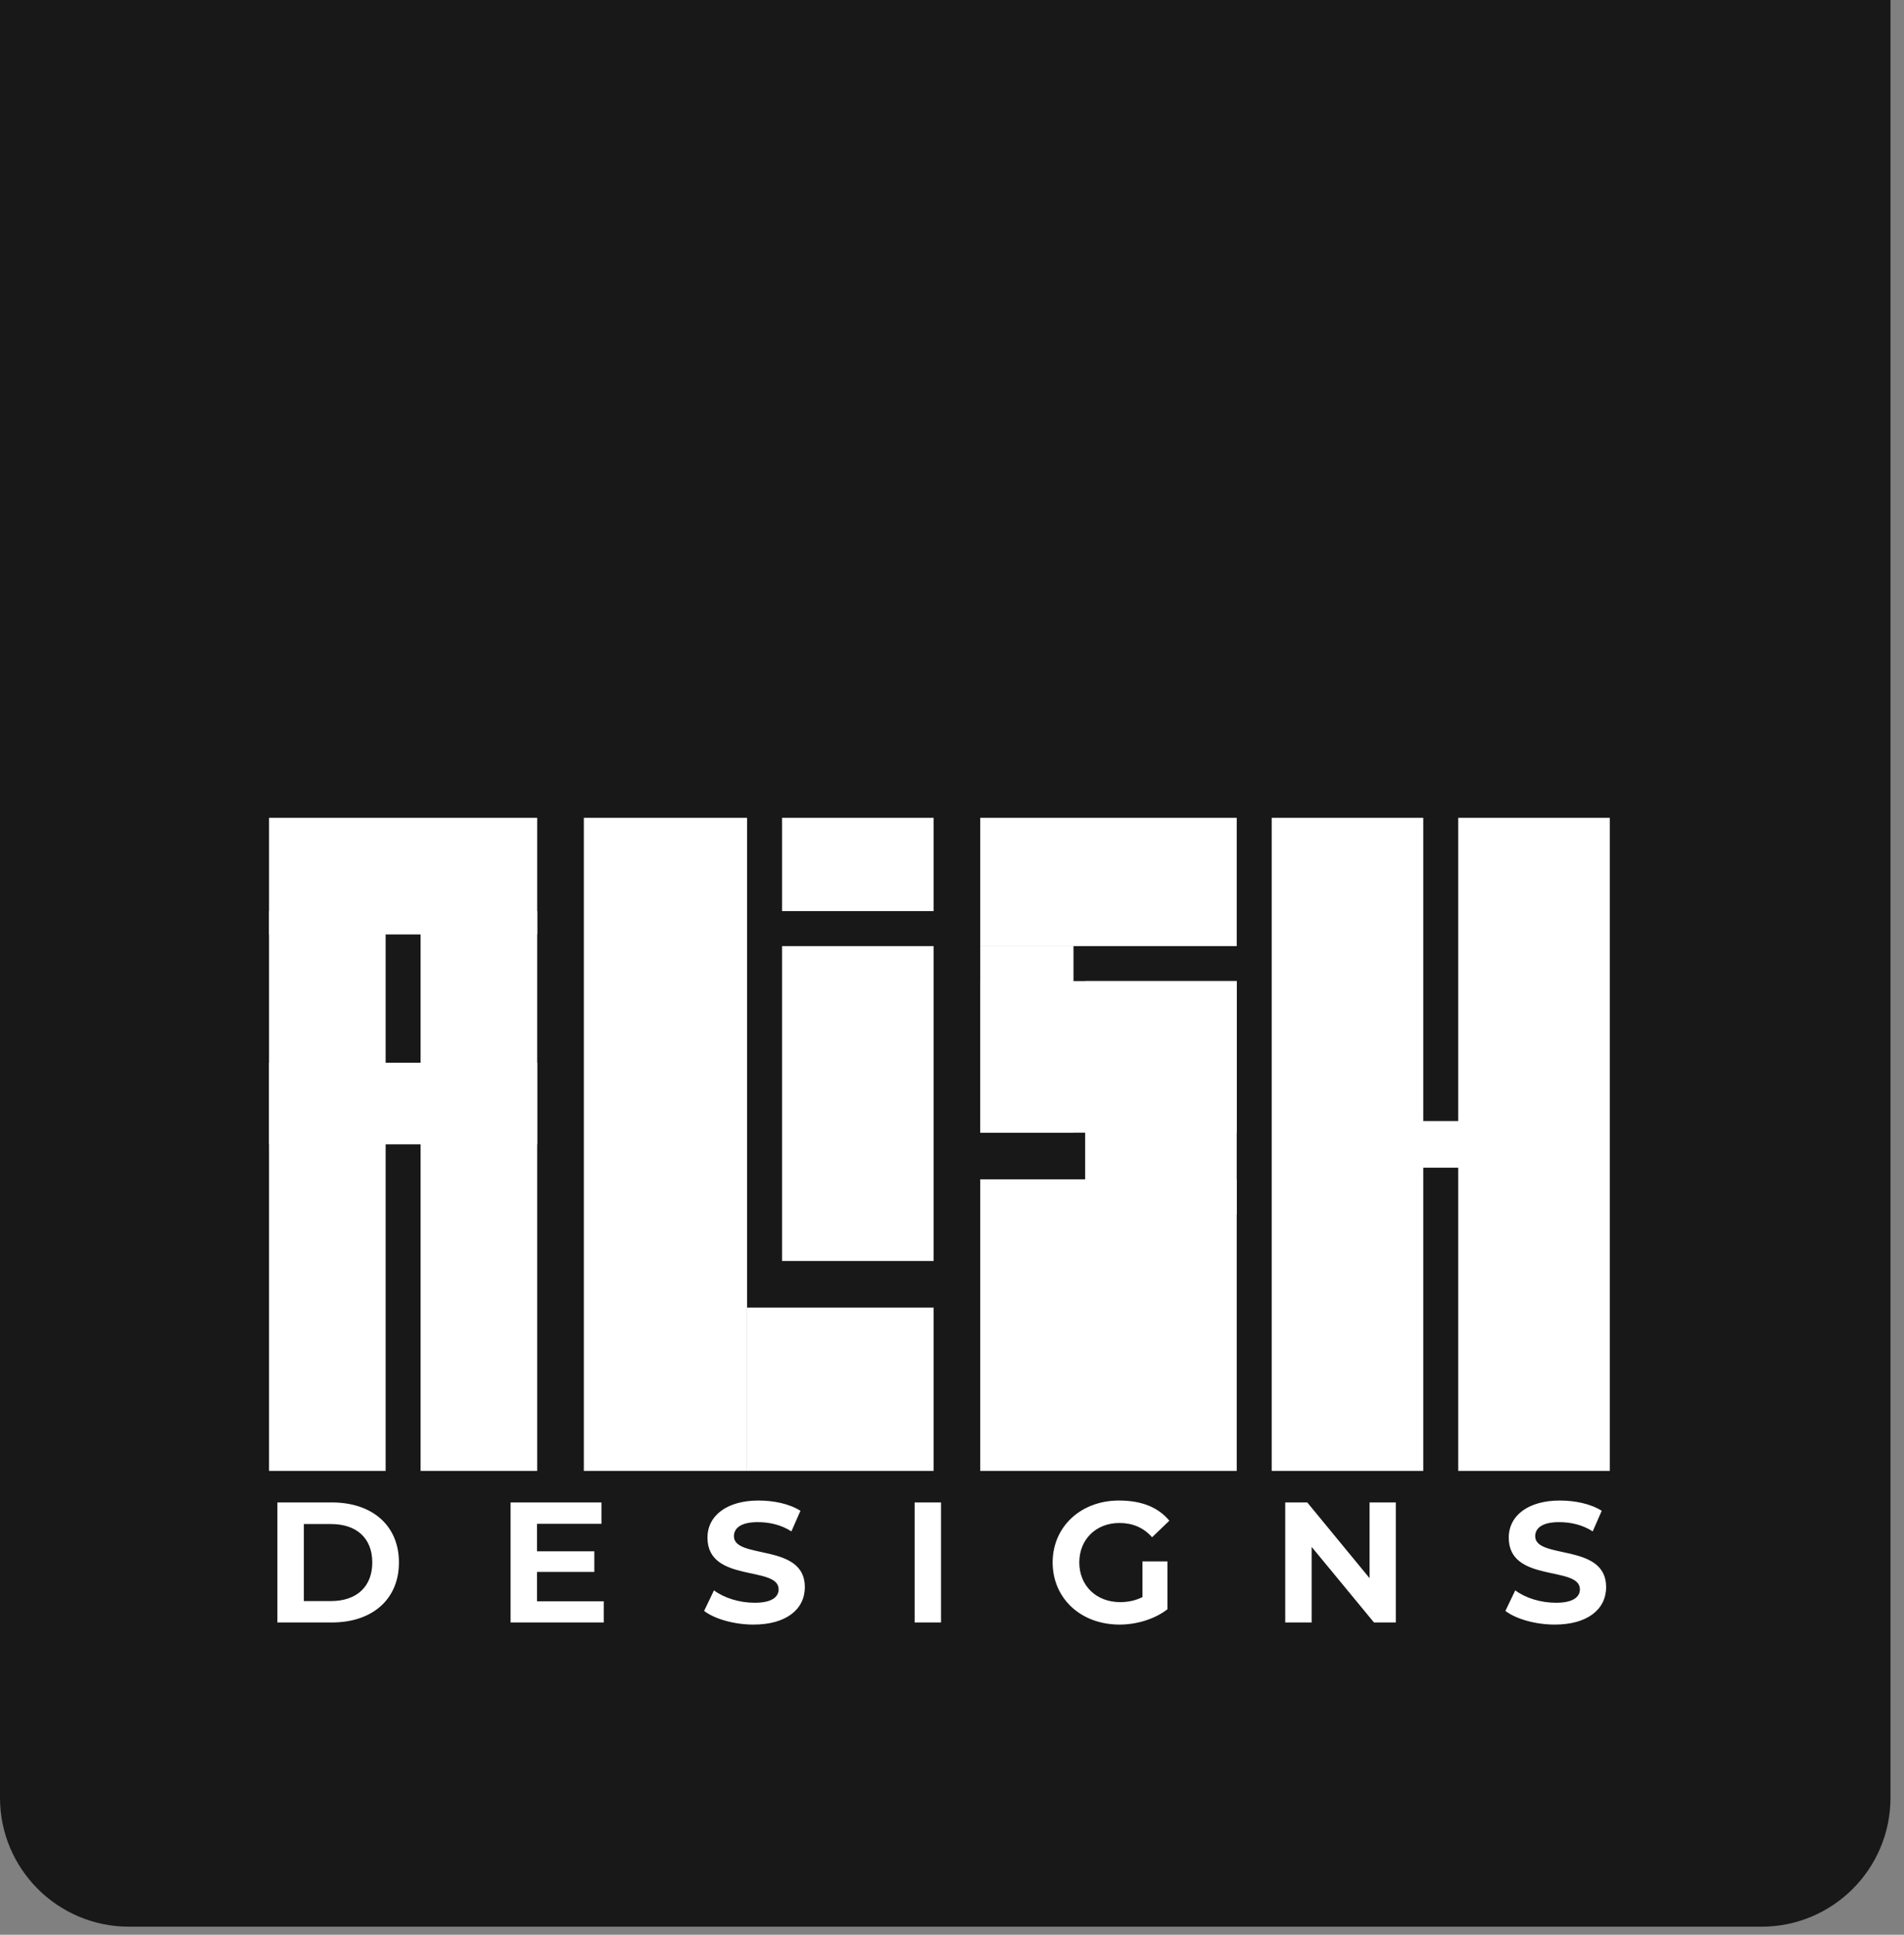 <?xml version="1.0" encoding="utf-8"?>
<svg xmlns="http://www.w3.org/2000/svg" fill="none" height="100%" overflow="visible" preserveAspectRatio="none" style="display: block;" viewBox="0 0 63 64" width="100%">
<rect x="0" y="0" width="63" height="64" fill="#808080" stroke="none"/>
<g id="Alish Design Logo">
<path d="M0 0H62.553V59.467C62.553 61.823 60.643 63.733 58.286 63.733H4.267C1.91 63.733 0 61.823 0 59.467V0Z" fill="#181818"/>
<g clip-path="url(#clip0_0_6158)" id="alishdesigns 3">
<path d="M9.179 53.67V49.699H10.978C12.325 49.699 13.2 50.469 13.2 51.684C13.2 52.9 12.325 53.67 10.978 53.67H9.179ZM10.054 52.962H10.95C11.797 52.962 12.318 52.49 12.318 51.684C12.318 50.879 11.797 50.414 10.95 50.414H10.054V52.962ZM17.769 52.969H19.977V53.67H16.894V49.699H19.901V50.407H17.769V51.316H19.665V51.997H17.769V52.969ZM24.93 53.74C24.305 53.74 23.652 53.559 23.298 53.288L23.624 52.608C23.958 52.858 24.465 53.018 24.971 53.018C25.555 53.018 25.763 52.816 25.763 52.573C25.763 51.782 23.409 52.372 23.409 50.865C23.409 50.129 24.062 49.636 25.096 49.636C25.589 49.636 26.117 49.74 26.485 49.976L26.186 50.657C25.832 50.428 25.437 50.351 25.069 50.351C24.513 50.351 24.284 50.553 24.284 50.816C24.284 51.594 26.631 51.032 26.631 52.497C26.631 53.247 25.999 53.74 24.93 53.74ZM30.263 53.67V49.699H31.137V53.67H30.263ZM37.802 52.83V51.65H38.628V53.233C38.219 53.552 37.622 53.74 37.045 53.74C35.754 53.74 34.83 52.865 34.83 51.684C34.83 50.504 35.761 49.636 37.024 49.636C37.76 49.636 38.316 49.851 38.691 50.303L38.121 50.851C37.83 50.525 37.469 50.379 37.038 50.379C36.267 50.379 35.712 50.921 35.712 51.684C35.712 52.448 36.267 52.997 37.066 52.997C37.337 52.997 37.58 52.941 37.802 52.83ZM45.317 49.699H46.185V53.67H45.463L43.401 51.171V53.67H42.526V49.699H43.255L45.317 52.205V49.699ZM51.443 53.74C50.818 53.74 50.165 53.559 49.811 53.288L50.137 52.608C50.471 52.858 50.977 53.018 51.484 53.018C52.068 53.018 52.276 52.816 52.276 52.573C52.276 51.782 49.922 52.372 49.922 50.865C49.922 50.129 50.575 49.636 51.609 49.636C52.102 49.636 52.63 49.74 52.998 49.976L52.7 50.657C52.345 50.428 51.95 50.351 51.582 50.351C51.026 50.351 50.797 50.553 50.797 50.816C50.797 51.594 53.144 51.032 53.144 52.497C53.144 53.247 52.512 53.74 51.443 53.74Z" fill="white" id="Vector"/>
<path d="M17.775 27.053H8.902V30.91H17.775V27.053Z" fill="white" id="Vector_2"/>
<path d="M17.775 35.154H8.902V37.854H17.775V35.154Z" fill="white" id="Vector_3"/>
<path d="M12.76 30.139H8.902V48.656H12.76V30.139Z" fill="white" id="Vector_4"/>
<path d="M17.775 30.139H13.917V48.656H17.775V30.139Z" fill="white" id="Vector_5"/>
<path d="M30.891 43.255H24.719V48.656H30.891V43.255Z" fill="white" id="Vector_6"/>
<path d="M24.719 27.053H19.318V48.656H24.719V27.053Z" fill="white" id="Vector_7"/>
<path d="M30.891 31.296H25.876V41.712H30.891V31.296Z" fill="white" id="Vector_8"/>
<path d="M30.891 27.053H25.876V30.139H30.891V27.053Z" fill="white" id="Vector_9"/>
<path d="M40.921 39.011H32.434V48.656H40.921V39.011Z" fill="white" id="Vector_10"/>
<path d="M40.921 27.053H32.434V31.296H40.921V27.053Z" fill="white" id="Vector_11"/>
<path d="M47.093 27.053H42.078V48.656H47.093V27.053Z" fill="white" id="Vector_12"/>
<path d="M53.265 27.053H48.25V48.656H53.265V27.053Z" fill="white" id="Vector_13"/>
<path d="M50.565 37.083H45.55V38.626H50.565V37.083Z" fill="white" id="Vector_14"/>
<path d="M40.921 32.453H35.906V40.169H40.921V32.453Z" fill="white" id="Vector_15"/>
<path d="M35.52 31.296H32.434V37.468H35.52V31.296Z" fill="white" id="Vector_16"/>
<path d="M40.921 32.453H32.434V37.468H40.921V32.453Z" fill="white" id="Vector_17"/>
</g>
</g>
<defs>
<clipPath id="clip0_0_6158">
<rect fill="white" height="28.546" transform="translate(8.517 27.053)" width="45.52"/>
</clipPath>
</defs>
</svg>